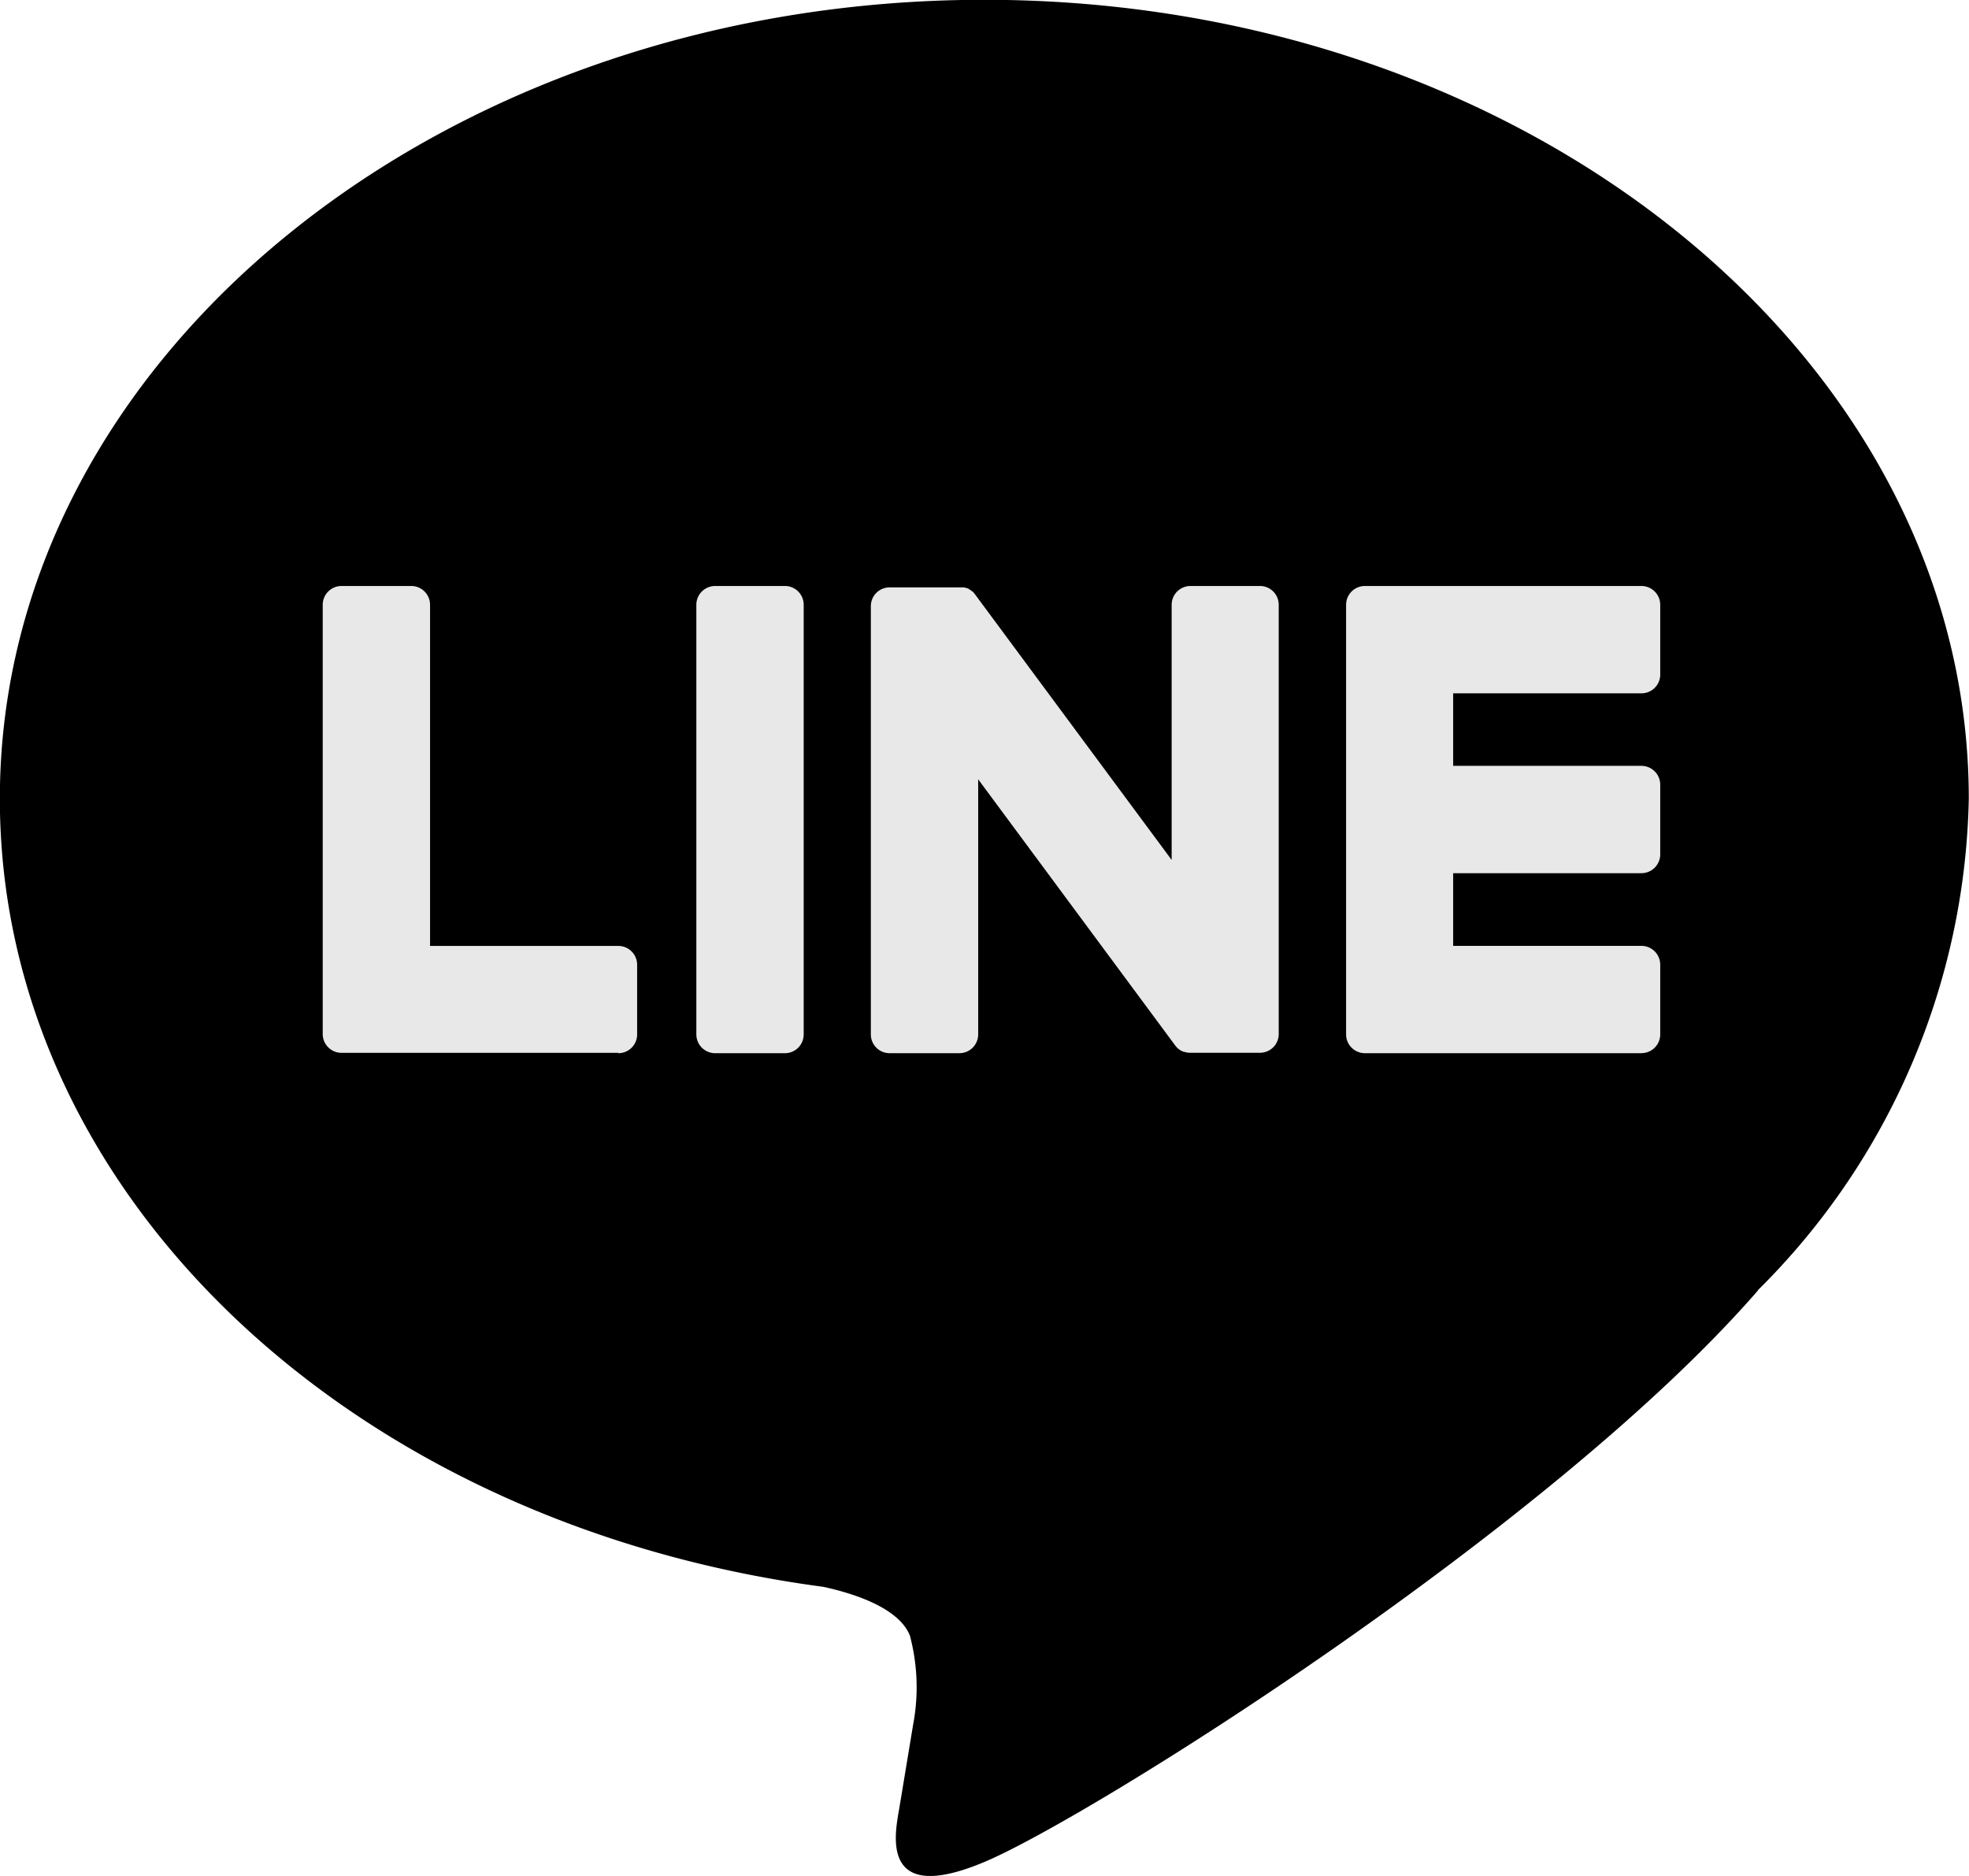 <svg xmlns="http://www.w3.org/2000/svg" width="28.231" height="26.898" viewBox="0 0 28.231 26.898">
  <g id="icon-line" transform="translate(-5.751 -7.539)">
    <g id="グループ_42" data-name="グループ 42" transform="translate(5.751 7.539)">
      <path id="パス_160" data-name="パス 160" d="M31.234,25.829c-2.961,3.408-9.584,7.561-11.091,8.195s-1.284-.4-1.223-.76c.036-.213.2-1.208.2-1.208a2.88,2.88,0,0,0-.046-1.277c-.157-.393-.783-.6-1.243-.7-6.783-.9-11.805-5.639-11.805-11.3,0-6.317,6.333-11.455,14.115-11.455s14.115,5.138,14.115,11.455a10.19,10.19,0,0,1-3.025,7.048Z" transform="translate(-6.028 -7.327)"/>
      <path id="パス_161" data-name="パス 161" d="M35.352,26.739H31.387a.27.27,0,0,1-.27-.269v0h0V20.316h0V20.31a.27.27,0,0,1,.27-.27h3.965a.27.27,0,0,1,.269.27v1a.269.269,0,0,1-.269.269h-2.7v1.04h2.7a.27.27,0,0,1,.269.269v1a.27.27,0,0,1-.269.27h-2.7V25.2h2.7a.27.27,0,0,1,.269.269v1a.269.269,0,0,1-.269.269" transform="translate(-11.817 -11.638)" fill="#e8e8e8"/>
      <path id="パス_162" data-name="パス 162" d="M18.028,26.739a.269.269,0,0,0,.269-.269v-1a.27.27,0,0,0-.269-.269h-2.7V20.31a.27.27,0,0,0-.269-.27h-1a.27.27,0,0,0-.27.27v6.155h0v0a.27.27,0,0,0,.27.269h3.965Z" transform="translate(-9.162 -11.638)" fill="#e8e8e8"/>
      <path id="パス_163" data-name="パス 163" d="M21.385,20.04h-1a.27.27,0,0,0-.27.269V26.47a.27.27,0,0,0,.27.269h1a.269.269,0,0,0,.269-.269V20.309a.269.269,0,0,0-.269-.269" transform="translate(-10.131 -11.638)" fill="#e8e8e8"/>
      <path id="パス_164" data-name="パス 164" d="M28.653,20.04h-1a.27.27,0,0,0-.27.269v3.659l-2.818-3.806-.022-.028,0,0a.152.152,0,0,0-.016-.017l-.005,0L24.5,20.1l-.008-.005-.014-.01-.008-.005-.015-.008-.008,0-.016-.007-.008,0-.016-.005-.01,0-.016,0-.011,0-.014,0H23.339a.269.269,0,0,0-.269.269V26.47a.269.269,0,0,0,.269.269h1a.27.27,0,0,0,.27-.269V22.812l2.821,3.811a.277.277,0,0,0,.069.068l0,0a.09.09,0,0,0,.017.01l.008.005.014.006.013.006.009,0,.019.006,0,0a.276.276,0,0,0,.07.009h1a.269.269,0,0,0,.269-.269V20.309a.269.269,0,0,0-.269-.269" transform="translate(-10.584 -11.638)" fill="#e8e8e8"/>
    </g>
  </g>
</svg>
